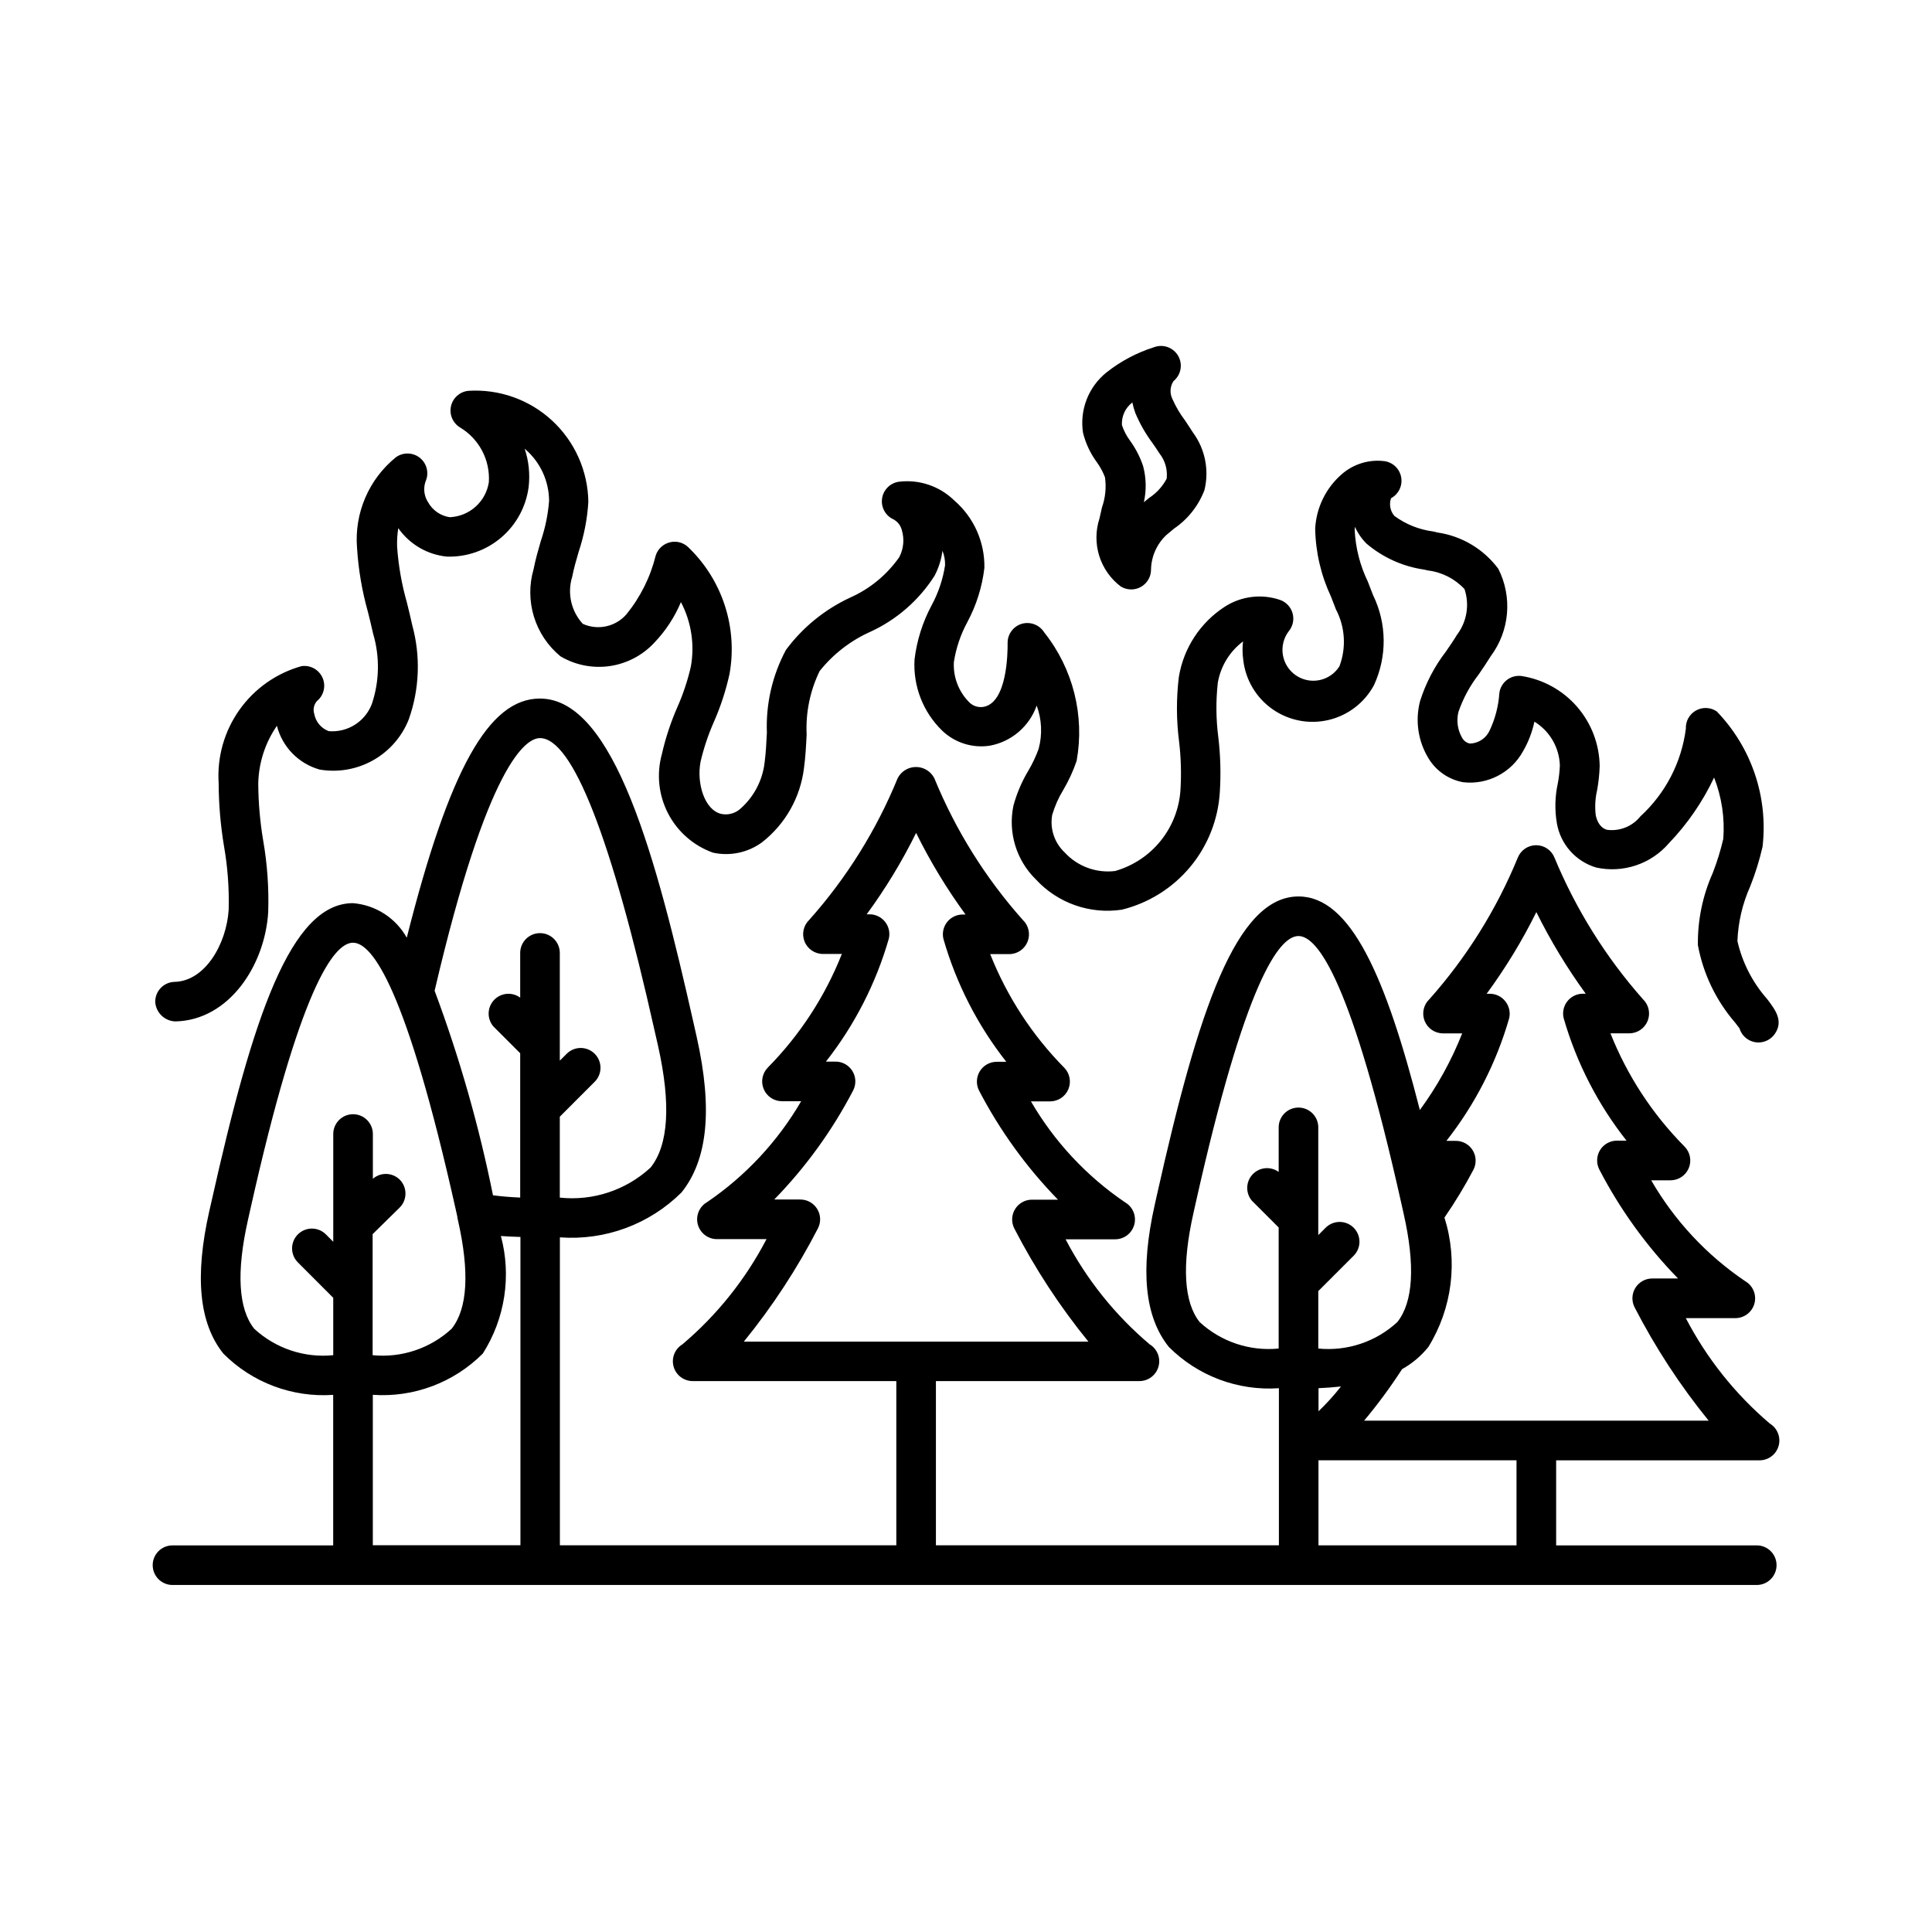 <?xml version="1.0" encoding="UTF-8"?>
<!-- Uploaded to: SVG Repo, www.svgrepo.com, Generator: SVG Repo Mixer Tools -->
<svg fill="#000000" width="800px" height="800px" version="1.1" viewBox="144 144 512 512" xmlns="http://www.w3.org/2000/svg">
 <path d="m610.29 531c2.356 0.004 4.426-1.559 5.062-3.828 0.637-2.266-0.312-4.676-2.32-5.902-9.16-7.789-16.727-17.281-22.273-27.949h13.129c2.375-0.008 4.449-1.602 5.062-3.894 0.609-2.293-0.395-4.715-2.449-5.898-10.223-6.91-18.742-16.051-24.918-26.734h5.113c2.125 0 4.039-1.281 4.848-3.242 0.812-1.965 0.359-4.223-1.141-5.723-8.492-8.57-15.168-18.77-19.617-29.988h4.977-0.004c2.148 0.008 4.082-1.297 4.883-3.293 0.801-1.992 0.305-4.269-1.25-5.754-9.848-11.133-17.773-23.828-23.461-37.562-0.809-1.965-2.723-3.246-4.848-3.246-2.125 0.008-4.035 1.297-4.84 3.266-5.637 13.746-13.562 26.441-23.438 37.543-1.559 1.48-2.059 3.758-1.266 5.754 0.797 1.996 2.731 3.305 4.879 3.305h5.082-0.004c-2.856 7.223-6.625 14.047-11.219 20.309-9.047-35.414-18.348-56.594-32.16-56.594-16.5 0-26.574 30.176-37.461 78.848l-0.629 2.812c-3.906 17.371-2.688 29.703 3.715 37.711 7.68 7.703 18.324 11.699 29.18 10.949v41.629l-90.895-0.004v-43.516h53.918c2.356 0.008 4.43-1.559 5.066-3.832 0.637-2.269-0.32-4.688-2.34-5.906-9.164-7.746-16.73-17.199-22.281-27.836h13.141c2.375 0 4.453-1.598 5.066-3.891 0.617-2.293-0.387-4.715-2.441-5.902-10.219-6.938-18.742-16.082-24.949-26.754h5.07-0.004c2.129 0.004 4.047-1.277 4.859-3.238 0.812-1.965 0.363-4.227-1.141-5.727-8.477-8.605-15.133-18.828-19.578-30.059h5.039c2.148-0.004 4.074-1.316 4.867-3.312 0.793-1.992 0.293-4.269-1.266-5.746-9.891-11.098-17.82-23.797-23.449-37.555-0.934-1.828-2.809-2.977-4.859-2.977-2.051 0-3.926 1.148-4.859 2.977-5.617 13.738-13.535 26.426-23.406 37.512-1.559 1.477-2.062 3.754-1.27 5.75 0.793 1.992 2.723 3.305 4.871 3.309h5.016c-4.441 11.23-11.098 21.453-19.574 30.059-1.504 1.5-1.957 3.758-1.145 5.723 0.812 1.961 2.727 3.242 4.848 3.242h5.09c-6.211 10.668-14.738 19.812-24.949 26.754-2.055 1.188-3.059 3.609-2.441 5.902 0.613 2.297 2.691 3.891 5.066 3.891h13.141c-5.547 10.652-13.113 20.121-22.281 27.879-2.019 1.219-2.977 3.633-2.344 5.902 0.637 2.269 2.703 3.84 5.062 3.836h53.961v43.516h-89.156v-81.605c11.965 0.895 23.727-3.445 32.234-11.902 6.969-8.703 8.281-22.156 4.031-41.164l-0.84-3.738c-9.805-43.508-20.992-85.984-40.715-85.984-13.52 0-24.004 18.629-35.289 63.375-2.926-5.238-8.27-8.668-14.254-9.152-16.5 0-26.566 30.176-37.449 78.855l-0.641 2.793c-3.906 17.371-2.676 29.703 3.727 37.711v0.004c7.66 7.699 18.285 11.691 29.117 10.945v39.887h-42.582c-2.898 0-5.25 2.348-5.25 5.246s2.352 5.25 5.25 5.25h419.84c2.898 0 5.25-2.352 5.25-5.25s-2.352-5.246-5.25-5.246h-53.16v-22.535zm-249.53-61.465c0.84-1.629 0.77-3.574-0.188-5.137-0.953-1.566-2.652-2.516-4.484-2.516h-6.906c8.359-8.578 15.414-18.336 20.941-28.957 0.809-1.629 0.723-3.555-0.234-5.102-0.957-1.547-2.641-2.488-4.457-2.488h-2.551c7.594-9.672 13.25-20.723 16.656-32.539 0.383-1.566 0.027-3.219-0.969-4.488-0.996-1.27-2.519-2.008-4.133-2.008h-0.754c4.984-6.797 9.367-14.012 13.098-21.57 3.734 7.574 8.117 14.809 13.098 21.625h-0.766c-1.609 0-3.129 0.742-4.125 2.008-0.992 1.27-1.348 2.922-0.965 4.488 3.398 11.82 9.055 22.871 16.656 32.535h-2.551c-1.816 0.004-3.5 0.945-4.457 2.488-0.957 1.547-1.043 3.477-0.234 5.102 5.531 10.621 12.586 20.375 20.941 28.949h-6.906c-1.832 0-3.527 0.957-4.477 2.516-0.953 1.562-1.023 3.508-0.184 5.137 5.492 10.637 12.066 20.68 19.625 29.965h-91.316 0.004c7.559-9.301 14.141-19.355 19.637-30.008zm182.17-60.172v-0.004c-0.992-1.262-2.508-2-4.113-2.004h-0.84c5.012-6.816 9.422-14.059 13.172-21.641 3.746 7.566 8.125 14.801 13.09 21.633h-0.758c-1.609 0-3.129 0.742-4.121 2.008-0.996 1.27-1.352 2.922-0.969 4.488 3.398 11.793 9.055 22.809 16.656 32.441h-2.551 0.004c-1.82 0.004-3.504 0.945-4.461 2.488-0.953 1.547-1.043 3.477-0.234 5.102 5.504 10.621 12.543 20.371 20.891 28.938h-6.844c-1.832 0-3.527 0.957-4.481 2.519-0.949 1.562-1.02 3.504-0.18 5.133 5.488 10.656 12.066 20.723 19.625 30.027h-91.316c3.629-4.336 6.988-8.895 10.059-13.645 2.676-1.496 5.043-3.492 6.969-5.879 6.344-10.266 7.902-22.789 4.269-34.301 2.82-4.086 5.394-8.336 7.707-12.73 0.812-1.625 0.727-3.559-0.227-5.109-0.957-1.547-2.648-2.488-4.465-2.488h-2.5c7.582-9.645 13.227-20.668 16.625-32.457 0.387-1.582 0.012-3.25-1.008-4.523zm-49.508 102.52c1.996-0.082 3.977-0.242 5.953-0.453h-0.004c-1.82 2.332-3.809 4.527-5.949 6.57zm-31.488-17.508c-4.199-5.246-4.785-14.988-1.668-28.855l0.629-2.812c13.066-58.391 22.043-70.648 27.215-70.648 5.176 0 14.148 12.258 27.215 70.648l0.629 2.812c3.148 13.867 2.562 23.562-1.66 28.855h0.004c-5.66 5.215-13.281 7.762-20.938 7v-15.219l9.309-9.309c1.012-0.98 1.59-2.324 1.602-3.731s-0.543-2.762-1.535-3.758c-0.996-0.992-2.352-1.547-3.758-1.535s-2.75 0.59-3.731 1.602l-1.891 1.891v-28.551h0.004c0-2.898-2.352-5.246-5.25-5.246-2.898 0-5.246 2.348-5.246 5.246v11.809c-2.148-1.559-5.121-1.273-6.93 0.672-1.809 1.945-1.879 4.93-0.168 6.957l7.094 7.094v32.074l0.004 0.004c-7.656 0.762-15.273-1.785-20.93-7zm-174.84-154.77c8.598 0 18.895 26.176 30.438 77.797l0.852 3.738c3.465 15.461 2.793 26.324-1.984 32.285-6.496 5.992-15.258 8.891-24.047 7.957v-21.445l9.309-9.32h0.004c1.988-2.059 1.957-5.332-0.066-7.356-2.023-2.023-5.297-2.055-7.356-0.062l-1.891 1.891v-28.551c0-2.898-2.348-5.25-5.246-5.25s-5.25 2.352-5.25 5.25v11.848c-2.144-1.582-5.137-1.301-6.953 0.648-1.816 1.953-1.883 4.953-0.152 6.984l7.106 7.106v38.246c-2.625-0.117-5.047-0.316-7.211-0.609-3.715-18.445-8.887-36.57-15.469-54.199 14.086-60.332 24.215-66.957 27.918-66.957zm-75.719 156.53c-4.199-5.246-4.785-14.988-1.66-28.844l0.629-2.812c13.059-58.391 22.043-70.648 27.207-70.648 5.164 0 14.16 12.258 27.215 70.648l0.43 1.93v0.23l0.148 0.652c3.148 13.855 2.562 23.562-1.66 28.844h0.004c-5.66 5.219-13.281 7.766-20.938 7.004v-32.078l7.168-7.043c2.047-2.047 2.047-5.371 0-7.418-1.953-1.91-5.043-2-7.106-0.211v-11.863c0-2.894-2.352-5.246-5.25-5.246-2.898 0-5.246 2.352-5.246 5.246v28.559l-1.891-1.898c-0.977-1.012-2.32-1.59-3.731-1.602-1.406-0.012-2.762 0.543-3.754 1.539-0.996 0.996-1.551 2.348-1.539 3.754 0.012 1.41 0.59 2.754 1.602 3.731l9.309 9.32v15.207l0.004 0.004c-7.66 0.766-15.281-1.785-20.941-7.004zm31.426 17.508c10.848 0.754 21.488-3.242 29.156-10.945 5.887-9.254 7.621-20.551 4.789-31.145 1.574 0.137 3.422 0.188 5.176 0.25v81.699l-39.121 0.004zm303.09 39.887h-52.48v-22.535h52.48zm-360.75-143.95c-0.031-1.395 0.488-2.746 1.453-3.754 0.961-1.008 2.285-1.59 3.68-1.621 8.113-0.199 13.75-10.066 14.328-19.102 0.152-5.652-0.262-11.301-1.238-16.867-0.918-5.527-1.391-11.117-1.418-16.723-0.438-6.891 1.496-13.727 5.488-19.363 3.988-5.637 9.793-9.734 16.438-11.609 2.34-0.359 4.629 0.887 5.594 3.051 0.965 2.16 0.363 4.699-1.469 6.195-0.824 0.934-1.094 2.231-0.711 3.414 0.383 2.094 1.844 3.828 3.84 4.562 5.012 0.418 9.684-2.551 11.441-7.262 2.008-6.023 2.117-12.523 0.305-18.609-0.418-1.898-0.883-3.801-1.355-5.688-1.562-5.539-2.531-11.23-2.894-16.973-0.75-9.234 3.109-18.242 10.316-24.066 1.93-1.383 4.547-1.301 6.383 0.203 1.836 1.508 2.434 4.055 1.457 6.219-0.641 1.844-0.395 3.875 0.672 5.512 1.191 2.141 3.309 3.606 5.731 3.965 5.234-0.215 9.582-4.109 10.371-9.289 0.18-2.891-0.441-5.781-1.797-8.344-1.355-2.562-3.394-4.703-5.887-6.18-1.906-1.188-2.848-3.457-2.34-5.644 0.508-2.188 2.352-3.809 4.586-4.035 8.176-0.52 16.207 2.336 22.215 7.898 6.012 5.566 9.477 13.352 9.59 21.543-0.277 4.516-1.148 8.977-2.582 13.27-0.641 2.184-1.27 4.375-1.699 6.59h-0.004c-1.344 4.356-0.273 9.098 2.812 12.449 3.981 1.801 8.668 0.789 11.547-2.5 3.723-4.578 6.387-9.926 7.797-15.66 0.566-1.695 1.953-2.988 3.688-3.43 1.727-0.457 3.566 0.012 4.867 1.238 9.055 8.652 13.184 21.254 11 33.586-0.957 4.367-2.344 8.629-4.144 12.723-1.508 3.402-2.691 6.941-3.539 10.566-1.113 5.711 1.051 12.859 5.512 13.855 1.656 0.336 3.379-0.066 4.715-1.102 3.754-3.148 6.164-7.613 6.738-12.48 0.348-2.625 0.473-5.32 0.609-8.008h-0.004c-0.285-7.609 1.457-15.16 5.051-21.875 4.418-5.961 10.262-10.723 16.992-13.852 5.246-2.324 9.758-6.039 13.047-10.738 1.156-2.227 1.391-4.812 0.66-7.211-0.32-1.219-1.137-2.242-2.254-2.824-2.082-0.973-3.289-3.191-2.973-5.465 0.312-2.277 2.07-4.086 4.336-4.465 5.441-0.711 10.906 1.121 14.82 4.965 5.172 4.473 8.09 11.008 7.965 17.844-0.59 5.031-2.121 9.906-4.512 14.371-1.797 3.301-3.004 6.887-3.578 10.598-0.211 3.894 1.211 7.699 3.926 10.496 0.98 1.09 2.445 1.609 3.894 1.375 6.297-1.051 6.453-14.273 6.422-16.918-0.031-2.367 1.527-4.461 3.801-5.113 2.273-0.629 4.691 0.32 5.93 2.332 7.613 9.578 10.734 21.973 8.562 34.016-0.918 2.676-2.102 5.25-3.535 7.684-1.266 2.07-2.25 4.297-2.941 6.625-0.652 3.66 0.594 7.406 3.309 9.949 3.398 3.703 8.375 5.535 13.359 4.922 4.797-1.367 9.047-4.199 12.156-8.102 3.109-3.898 4.922-8.676 5.184-13.656 0.242-4.203 0.113-8.414-0.387-12.594-0.727-5.656-0.746-11.379-0.062-17.035 1.25-7.707 5.719-14.516 12.289-18.727 4.336-2.746 9.68-3.383 14.539-1.73 1.625 0.57 2.871 1.902 3.324 3.57 0.457 1.664 0.062 3.445-1.047 4.762-1.34 1.781-1.895 4.031-1.535 6.231 0.359 2.195 1.598 4.152 3.434 5.418 1.832 1.262 4.102 1.723 6.285 1.273 2.18-0.449 4.086-1.77 5.273-3.652 1.859-4.941 1.52-10.441-0.938-15.113l-1.289-3.336v-0.004c-2.652-5.648-4.086-11.793-4.199-18.031 0.293-5.574 2.84-10.785 7.055-14.441 3.098-2.699 7.195-3.953 11.273-3.453 2.254 0.301 4.055 2.023 4.461 4.262s-0.676 4.484-2.68 5.562c-0.566 1.609-0.23 3.402 0.883 4.699 3.023 2.219 6.559 3.633 10.277 4.117l1.133 0.273c6.445 0.93 12.25 4.394 16.133 9.625 1.848 3.648 2.644 7.746 2.297 11.824-0.348 4.078-1.82 7.977-4.262 11.266-1.051 1.66-2.098 3.266-3.211 4.871-2.328 2.992-4.144 6.344-5.383 9.93-0.586 2.312-0.254 4.762 0.934 6.832 0.418 0.82 1.191 1.406 2.098 1.586 2.176-0.059 4.141-1.305 5.121-3.246 1.543-3.176 2.449-6.625 2.68-10.148 0.383-2.867 3.019-4.883 5.887-4.504 5.723 0.895 10.941 3.789 14.73 8.168 3.793 4.379 5.906 9.961 5.969 15.754-0.074 2.113-0.297 4.215-0.672 6.297-0.516 2.195-0.637 4.469-0.367 6.707 0.715 3.148 2.445 3.672 3.012 3.832 3.367 0.434 6.715-0.922 8.828-3.578 6.637-6.074 10.902-14.305 12.039-23.23-0.09-1.98 0.949-3.844 2.68-4.812 1.734-0.969 3.863-0.875 5.504 0.238 9.215 9.539 13.668 22.711 12.137 35.883-0.824 3.574-1.914 7.078-3.266 10.488-2.051 4.57-3.203 9.496-3.391 14.504 1.297 5.676 3.992 10.938 7.84 15.305 2.184 2.867 4.43 5.824 2.098 9.238l0.004-0.004c-0.977 1.453-2.609 2.32-4.359 2.32-2.312 0.004-4.356-1.512-5.027-3.727-0.285-0.398-0.66-0.891-1.113-1.469h0.004c-5.09-5.859-8.512-12.973-9.922-20.602-0.09-6.574 1.25-13.09 3.926-19.094 1.152-2.953 2.09-5.981 2.805-9.07 0.418-5.527-0.414-11.082-2.438-16.246-3.019 6.41-7.059 12.289-11.965 17.402-2.328 2.711-5.352 4.742-8.742 5.879-3.387 1.137-7.023 1.336-10.516 0.574-2.656-0.781-5.039-2.293-6.883-4.359-1.844-2.066-3.074-4.606-3.551-7.332-0.605-3.523-0.523-7.129 0.242-10.621 0.301-1.566 0.48-3.152 0.543-4.746-0.148-4.758-2.688-9.121-6.746-11.605-0.586 2.762-1.605 5.418-3.023 7.859-1.535 2.789-3.867 5.059-6.699 6.516-2.828 1.461-6.031 2.043-9.191 1.672-3.805-0.703-7.125-2.996-9.133-6.297-2.789-4.547-3.602-10.031-2.258-15.188 1.504-4.766 3.836-9.227 6.887-13.184 0.988-1.438 1.984-2.875 2.867-4.344l-0.004-0.004c2.656-3.465 3.418-8.023 2.027-12.164-2.527-2.723-5.938-4.469-9.625-4.922l-1.113-0.25c-5.609-0.816-10.879-3.191-15.207-6.856-1.301-1.289-2.348-2.809-3.086-4.481-0.039 0.27-0.066 0.543-0.074 0.816 0.227 4.766 1.414 9.438 3.496 13.73l1.363 3.539v-0.004c3.68 7.519 3.769 16.297 0.254 23.891-2.504 4.648-6.879 8.008-12.02 9.223-5.137 1.215-10.555 0.176-14.875-2.859-4.324-3.031-7.141-7.769-7.742-13.02-0.234-1.633-0.254-3.293-0.066-4.934-3.547 2.668-5.941 6.594-6.684 10.969-0.531 4.816-0.484 9.676 0.145 14.477 0.57 4.812 0.699 9.668 0.391 14.504-0.445 7.281-3.203 14.234-7.875 19.836-4.676 5.602-11.02 9.566-18.102 11.305-8.461 1.27-17-1.742-22.789-8.039-5.172-5.074-7.406-12.43-5.93-19.523 0.887-3.269 2.223-6.402 3.969-9.309 1.086-1.832 1.996-3.766 2.719-5.773 1.012-3.777 0.832-7.781-0.527-11.449-0.949 2.711-2.598 5.121-4.781 6.988-2.184 1.867-4.82 3.125-7.644 3.644-4.586 0.703-9.242-0.762-12.598-3.969-5.086-4.926-7.766-11.824-7.344-18.895 0.602-5.008 2.133-9.863 4.512-14.316 1.797-3.312 3.008-6.906 3.578-10.633 0.039-1.312-0.195-2.621-0.691-3.84-0.297 2.32-1.008 4.566-2.102 6.633-4.109 6.457-9.988 11.594-16.938 14.801-5.277 2.344-9.91 5.93-13.508 10.441-2.539 5.223-3.723 10.996-3.445 16.797-0.148 3-0.305 5.992-0.703 8.91-0.945 7.777-4.949 14.859-11.125 19.68-3.738 2.731-8.469 3.731-12.996 2.738-5.137-1.836-9.387-5.551-11.898-10.395-2.512-4.844-3.098-10.461-1.641-15.719 0.973-4.281 2.352-8.461 4.117-12.48 1.531-3.461 2.727-7.059 3.566-10.746 1.039-5.82 0.113-11.82-2.633-17.059-1.656 3.953-4.023 7.574-6.981 10.676-3.106 3.387-7.281 5.598-11.828 6.269-4.543 0.672-9.18-0.242-13.133-2.586-3.312-2.734-5.75-6.375-7.012-10.48-1.262-4.106-1.297-8.488-0.094-12.609 0.492-2.531 1.207-5.027 1.93-7.516h0.004c1.164-3.43 1.895-6.992 2.172-10.602-0.031-5.207-2.293-10.152-6.215-13.582l-0.262-0.242c1.105 3.289 1.461 6.781 1.051 10.223-0.691 5.203-3.289 9.965-7.289 13.363s-9.121 5.191-14.367 5.027c-5.191-0.512-9.902-3.269-12.887-7.547-0.258 1.633-0.363 3.289-0.305 4.945 0.348 4.996 1.215 9.949 2.59 14.766 0.492 1.996 0.988 3.988 1.418 5.992 2.246 8.211 1.934 16.914-0.902 24.941-1.805 4.602-5.144 8.438-9.449 10.867-4.305 2.43-9.312 3.305-14.188 2.473-2.738-0.77-5.231-2.246-7.219-4.281-1.984-2.035-3.402-4.559-4.106-7.316-3.125 4.523-4.848 9.867-4.945 15.363 0.035 5.047 0.473 10.078 1.312 15.055 1.09 6.269 1.535 12.637 1.324 18.996-0.852 13.961-10.297 28.59-24.562 28.926-2.836-0.07-5.16-2.281-5.375-5.109zm249.59-143 0.004-0.004c0.863 1.207 1.566 2.519 2.098 3.906 0.383 2.688 0.109 5.426-0.797 7.988l-0.672 2.969c-1.039 3.211-1.059 6.664-0.051 9.883 1.008 3.219 2.992 6.043 5.676 8.086 0.84 0.523 1.805 0.801 2.793 0.797 1.391 0 2.727-0.551 3.711-1.535s1.539-2.32 1.539-3.711c0.066-3.481 1.535-6.789 4.07-9.172 0.66-0.578 1.344-1.145 2.035-1.699v-0.004c3.664-2.492 6.477-6.051 8.051-10.191 1.297-5.273 0.191-10.848-3.012-15.23-0.672-1.051-1.418-2.152-2.098-3.203v0.004c-1.352-1.773-2.488-3.699-3.383-5.742-0.746-1.516-0.633-3.312 0.297-4.723 1.992-1.625 2.516-4.453 1.238-6.68-1.281-2.231-3.984-3.207-6.394-2.305-4.566 1.445-8.832 3.707-12.594 6.676-2.352 1.883-4.168 4.352-5.262 7.16-1.094 2.809-1.43 5.856-0.973 8.836 0.707 2.852 1.977 5.531 3.727 7.891zm9.355-15.926c0.188 0.93 0.441 1.84 0.766 2.731 1.188 2.863 2.731 5.566 4.586 8.051 0.629 0.914 1.27 1.828 1.859 2.762v-0.004c1.484 1.887 2.16 4.285 1.879 6.668-1.09 2.066-2.691 3.82-4.648 5.09-0.473 0.379-0.934 0.754-1.387 1.145 0.703-3.172 0.633-6.469-0.211-9.605-0.797-2.371-1.949-4.613-3.41-6.644-0.957-1.27-1.695-2.688-2.195-4.199-0.137-2.332 0.898-4.578 2.762-5.992z"/>
</svg>